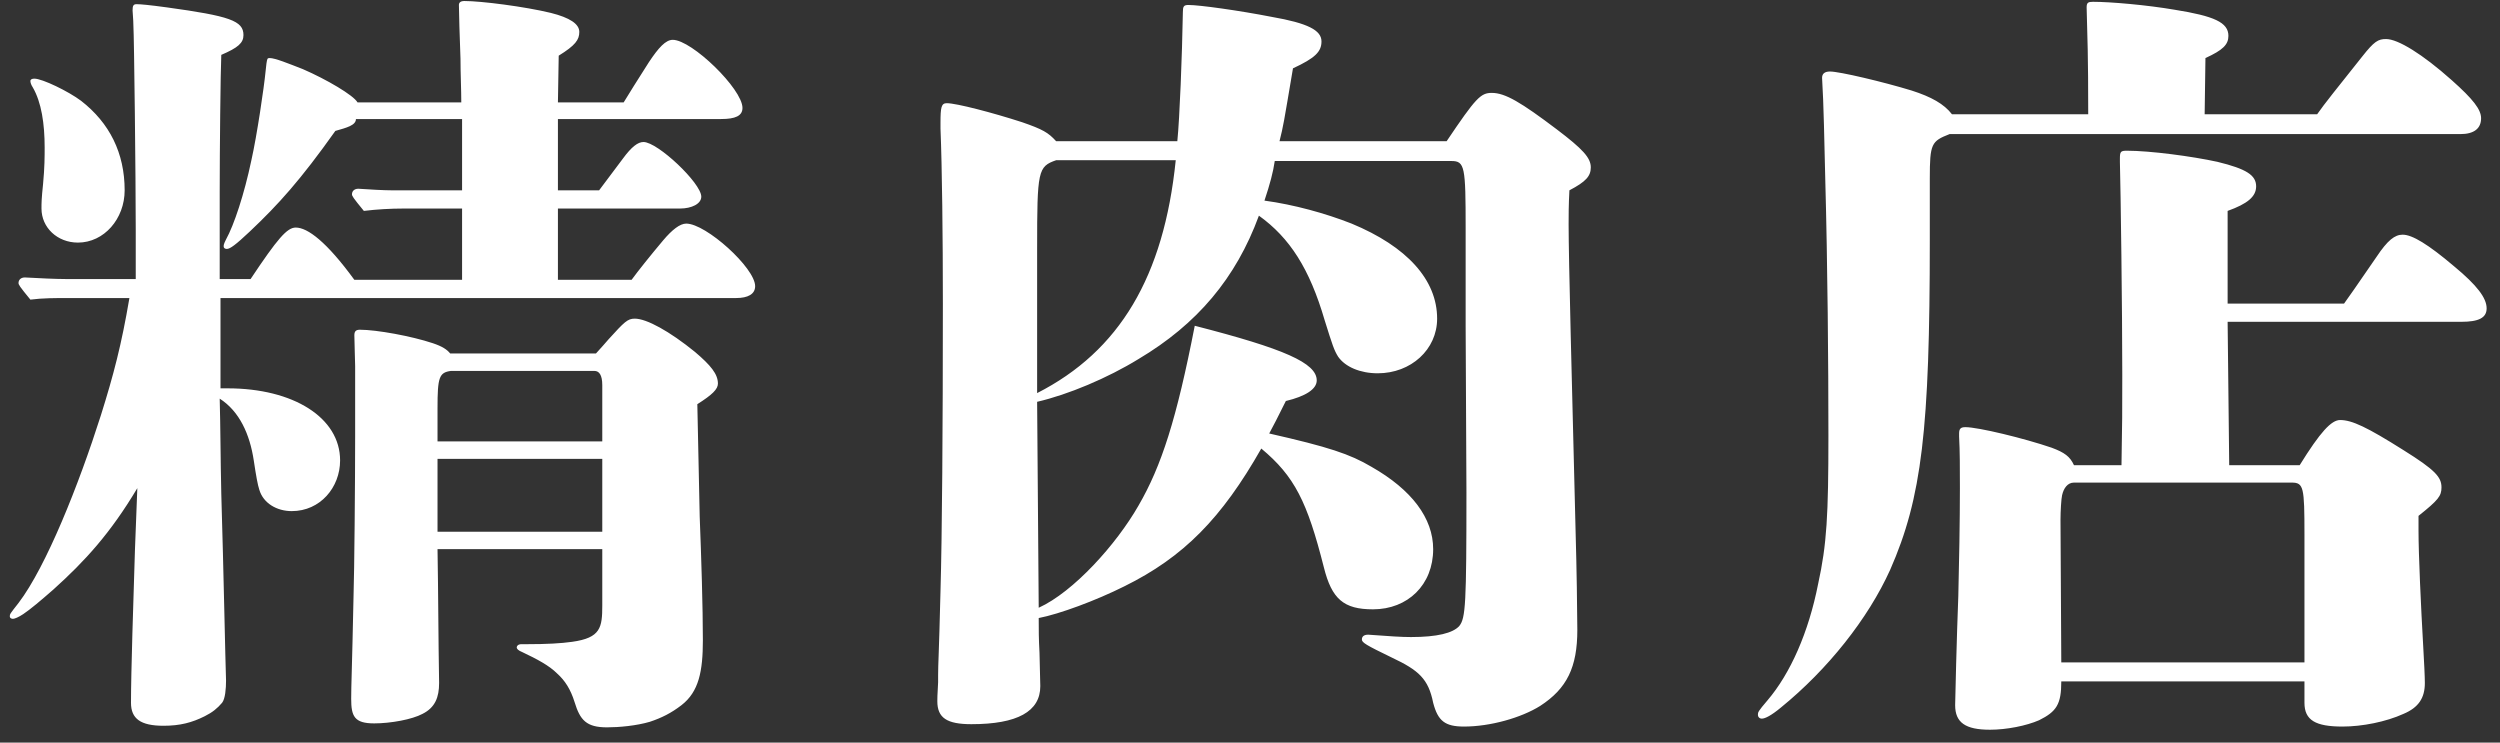 <svg width="101" height="30" viewBox="0 0 101 30" fill="none" xmlns="http://www.w3.org/2000/svg">
<rect x="0" y="0" width="101" height="30" fill="#333333" stroke="none"/>
<path d="M22.54 11.305H25.516C25.772 10.953 26.284 10.313 26.796 9.705C27.148 9.289 27.468 9.033 27.724 9.033C28.524 9.033 30.508 10.825 30.508 11.561C30.508 11.881 30.22 12.041 29.74 12.041H8.908V15.689H9.196C11.852 15.689 13.74 16.873 13.74 18.601C13.74 19.689 12.94 20.649 11.788 20.649C11.18 20.649 10.636 20.329 10.476 19.785C10.412 19.593 10.348 19.241 10.252 18.601C10.092 17.545 9.676 16.617 8.876 16.105C8.908 17.257 8.908 18.537 8.94 19.945C9.036 23.145 9.1 26.569 9.132 27.497C9.132 27.817 9.1 28.233 8.972 28.393C8.78 28.617 8.588 28.777 8.268 28.937C7.756 29.193 7.276 29.321 6.604 29.321C5.676 29.321 5.292 29.033 5.292 28.393C5.292 27.177 5.388 24.265 5.452 22.217C5.484 21.385 5.516 20.553 5.548 19.721C4.46 21.545 3.436 22.665 2.156 23.817C1.644 24.265 1.228 24.617 0.94 24.809C0.748 24.937 0.588 25.001 0.524 25.001C0.46 25.001 0.396 24.969 0.396 24.905C0.396 24.809 0.396 24.809 0.748 24.361C1.868 22.889 3.18 19.593 4.076 16.777C4.588 15.145 4.908 13.929 5.228 12.041H2.732C2.252 12.041 1.708 12.041 1.228 12.105C0.78 11.561 0.748 11.497 0.748 11.433C0.748 11.305 0.844 11.209 1.004 11.209C1.548 11.241 2.284 11.273 2.636 11.273H5.484V9.289C5.484 7.241 5.42 1.513 5.388 1.001C5.388 0.809 5.356 0.489 5.356 0.425C5.356 0.233 5.388 0.169 5.516 0.169C5.676 0.169 6.028 0.201 6.732 0.297C9.292 0.649 9.836 0.841 9.836 1.417C9.836 1.737 9.612 1.929 8.94 2.217C8.908 2.889 8.876 6.153 8.876 7.721V11.273H10.124C11.212 9.641 11.596 9.193 11.948 9.193C12.428 9.193 13.196 9.769 14.316 11.305H18.668V8.425H16.3C15.788 8.425 15.212 8.457 14.7 8.521C14.252 7.977 14.22 7.913 14.22 7.849C14.22 7.721 14.316 7.625 14.476 7.625C14.924 7.657 15.532 7.689 15.82 7.689H18.668V4.809H14.38C14.38 5.065 13.996 5.161 13.548 5.289C12.14 7.273 11.244 8.265 10.092 9.353C9.516 9.897 9.292 10.057 9.164 10.057C9.1 10.057 9.036 10.025 9.036 9.961C9.036 9.897 9.036 9.865 9.132 9.673C9.452 9.097 9.868 7.849 10.156 6.473C10.38 5.481 10.668 3.529 10.732 2.857L10.764 2.569C10.796 2.377 10.796 2.345 10.892 2.345C11.116 2.345 11.66 2.569 12.236 2.793C13.196 3.209 14.284 3.849 14.444 4.137H18.636C18.636 3.625 18.604 2.985 18.604 2.377C18.572 1.449 18.54 0.553 18.54 0.201C18.54 0.105 18.604 0.041 18.764 0.041C19.436 0.041 21.196 0.265 22.252 0.521C23.02 0.713 23.404 0.969 23.404 1.289C23.404 1.609 23.244 1.833 22.572 2.249L22.54 4.137H25.196C25.452 3.721 25.708 3.305 26.22 2.505C26.604 1.929 26.892 1.609 27.18 1.609C27.948 1.609 29.996 3.593 29.996 4.361C29.996 4.681 29.708 4.809 29.132 4.809H22.54V7.689H24.204L25.164 6.409C25.516 5.929 25.772 5.737 25.996 5.737C26.572 5.737 28.332 7.401 28.332 7.945C28.332 8.233 27.948 8.425 27.468 8.425H22.54V11.305ZM18.188 14.281H24.076C24.364 13.961 24.396 13.929 24.588 13.705C25.228 13.001 25.356 12.873 25.644 12.873C26.124 12.873 27.052 13.385 28.076 14.217C28.716 14.761 29.004 15.113 29.004 15.497C29.004 15.721 28.78 15.945 28.172 16.329C28.204 17.865 28.236 19.337 28.268 20.873C28.332 22.505 28.396 24.521 28.396 25.865C28.396 27.113 28.236 27.945 27.532 28.489C27.116 28.809 26.732 29.001 26.252 29.161C25.708 29.321 25.004 29.385 24.524 29.385C23.692 29.385 23.436 29.097 23.212 28.361C23.052 27.849 22.828 27.497 22.508 27.209C22.188 26.889 21.708 26.633 21.1 26.345C20.94 26.281 20.876 26.217 20.876 26.153C20.876 26.089 20.94 26.025 21.068 26.025H21.292C22.092 26.025 22.668 25.993 23.116 25.929C24.268 25.769 24.332 25.353 24.332 24.457V22.185H17.676C17.708 24.009 17.708 25.769 17.74 27.593C17.74 28.169 17.58 28.585 17.068 28.841C16.652 29.065 15.788 29.225 15.116 29.225C14.316 29.225 14.188 28.937 14.188 28.233C14.188 27.657 14.22 27.145 14.284 24.041C14.316 23.113 14.348 19.465 14.348 17.577C14.348 16.649 14.348 15.721 14.348 14.793C14.348 14.569 14.316 13.833 14.316 13.545C14.316 13.385 14.38 13.321 14.54 13.321C15.212 13.321 16.62 13.577 17.484 13.865C17.868 13.993 18.06 14.121 18.188 14.281ZM24.332 17.833V15.561C24.332 15.145 24.204 14.985 24.012 14.985H18.22C17.74 15.049 17.676 15.241 17.676 16.489V17.833H24.332ZM24.332 18.537H17.676V21.481H24.332V18.537ZM5.036 7.689C5.036 8.841 4.204 9.801 3.148 9.801C2.316 9.801 1.676 9.193 1.676 8.425C1.676 8.201 1.676 8.041 1.74 7.433C1.804 6.761 1.804 6.313 1.804 5.961C1.804 5.001 1.676 4.137 1.324 3.529C1.26 3.433 1.228 3.337 1.228 3.273C1.228 3.209 1.292 3.177 1.388 3.177C1.708 3.177 2.764 3.689 3.276 4.073C4.428 4.969 5.036 6.185 5.036 7.689ZM51.692 5.705H58.444C59.628 3.945 59.82 3.753 60.268 3.753C60.812 3.753 61.452 4.137 62.892 5.225C63.948 6.025 64.268 6.377 64.268 6.761C64.268 7.113 64.076 7.337 63.404 7.689C63.372 8.297 63.372 8.713 63.372 9.065C63.372 10.441 63.5 15.305 63.66 21.705C63.692 22.761 63.724 24.777 63.724 25.449C63.724 26.953 63.308 27.817 62.22 28.521C61.452 29.001 60.204 29.353 59.148 29.353C58.38 29.353 58.092 29.129 57.9 28.393C57.708 27.433 57.324 27.081 56.236 26.569C55.18 26.057 55.02 25.961 55.02 25.833C55.02 25.705 55.116 25.641 55.276 25.641C56.14 25.705 56.62 25.737 57.004 25.737C58.06 25.737 58.7 25.577 58.956 25.289C59.212 24.969 59.244 24.393 59.244 19.881C59.244 19.305 59.244 19.305 59.212 13.193V9.225C59.212 6.729 59.18 6.505 58.636 6.505H51.5C51.436 6.953 51.308 7.433 51.084 8.105C52.268 8.265 53.548 8.617 54.604 9.033C56.844 9.961 58.06 11.305 58.06 12.873C58.06 14.121 57.004 15.081 55.66 15.081C54.956 15.081 54.348 14.825 54.06 14.409C53.9 14.153 53.836 13.961 53.516 12.937C52.908 10.857 52.108 9.609 50.86 8.713C49.932 11.241 48.364 13.097 45.996 14.505C44.748 15.273 43.148 15.945 41.9 16.233L41.964 24.553C43.372 23.913 45.1 21.993 45.996 20.425C46.924 18.825 47.532 16.937 48.268 13.161C51.884 14.089 53.196 14.665 53.196 15.369C53.196 15.721 52.748 16.009 51.948 16.201C51.532 17.033 51.532 17.033 51.276 17.513C53.676 18.057 54.54 18.345 55.404 18.857C57.036 19.785 57.9 20.937 57.9 22.185C57.9 23.625 56.876 24.617 55.468 24.617C54.284 24.617 53.804 24.201 53.484 22.921C52.812 20.265 52.3 19.241 50.956 18.121C49.356 20.937 47.82 22.505 45.42 23.689C44.268 24.265 42.796 24.809 41.964 24.969C41.964 25.481 41.964 25.769 41.996 26.377L42.028 27.721C42.028 28.745 41.1 29.257 39.244 29.257C38.252 29.257 37.868 29.001 37.868 28.329C37.868 28.233 37.868 28.105 37.9 27.561V27.273C37.9 26.793 37.932 26.537 37.996 23.881C38.06 21.673 38.092 17.257 38.092 12.265C38.092 9.577 38.06 6.761 37.996 5.193V4.969C37.996 4.329 38.028 4.169 38.252 4.169C38.636 4.169 40.108 4.553 41.292 4.937C42.124 5.225 42.348 5.353 42.668 5.705H47.564C47.66 4.745 47.756 2.281 47.788 0.489C47.788 0.265 47.82 0.201 48.012 0.201C48.46 0.201 50.06 0.425 51.372 0.681C52.844 0.937 53.388 1.225 53.388 1.673C53.388 2.089 53.132 2.345 52.236 2.761C51.852 5.033 51.852 5.065 51.692 5.705ZM47.5 6.473H42.668C41.932 6.729 41.9 6.889 41.9 10.025V15.881C45.228 14.185 47.02 11.177 47.5 6.473ZM89.996 12.265H94.7C95.02 11.817 95.02 11.817 96.012 10.377C96.46 9.705 96.748 9.481 97.068 9.481C97.452 9.481 98.092 9.865 99.148 10.761C100.076 11.529 100.46 12.041 100.46 12.457C100.46 12.841 100.14 13.001 99.436 13.001H89.996L90.06 18.793H92.908C93.74 17.449 94.188 16.969 94.54 16.969C95.02 16.969 95.628 17.257 97.1 18.185C98.38 18.985 98.636 19.273 98.636 19.689C98.636 20.041 98.508 20.201 97.708 20.841V21.449C97.708 22.377 97.804 24.489 97.9 26.153C97.932 26.697 97.964 27.337 97.964 27.593C97.964 28.201 97.708 28.585 97.1 28.841C96.396 29.161 95.436 29.353 94.636 29.353C93.548 29.353 93.1 29.097 93.1 28.393V27.529H83.276C83.276 28.457 83.084 28.745 82.38 29.097C81.868 29.321 81.068 29.481 80.396 29.481C79.404 29.481 78.988 29.193 78.988 28.489C78.988 28.329 79.052 25.705 79.116 24.073C79.148 22.825 79.18 21.033 79.18 19.721C79.18 18.921 79.18 18.217 79.148 17.641V17.513C79.148 17.321 79.212 17.257 79.404 17.257C79.916 17.257 81.772 17.705 82.892 18.089C83.404 18.281 83.628 18.441 83.788 18.793H85.708C85.74 17.097 85.74 16.617 85.74 15.145C85.74 12.489 85.676 7.721 85.644 6.537V6.409C85.644 6.121 85.676 6.089 85.932 6.089C86.86 6.089 88.556 6.313 89.58 6.537C90.764 6.825 91.148 7.081 91.148 7.529C91.148 7.945 90.796 8.233 89.996 8.521V12.265ZM93.1 26.761V21.577C93.1 19.689 93.068 19.497 92.588 19.497H83.788C83.532 19.497 83.372 19.721 83.308 20.009C83.276 20.137 83.244 20.649 83.244 21.001L83.276 26.761H93.1ZM89.068 4.617H93.612C93.9 4.201 94.444 3.529 95.436 2.281C95.916 1.673 96.076 1.577 96.396 1.577C96.876 1.577 97.868 2.185 99.052 3.241C99.916 4.009 100.236 4.425 100.236 4.777C100.236 5.193 99.948 5.417 99.404 5.417H78.764C78.028 5.705 77.964 5.801 77.964 7.209V9.705C77.964 17.353 77.644 20.105 76.364 23.017C75.468 25.001 73.836 27.049 71.948 28.585C71.564 28.905 71.308 29.033 71.18 29.033C71.084 29.033 71.02 28.969 71.02 28.873C71.02 28.777 71.02 28.745 71.404 28.297C72.332 27.209 73.068 25.545 73.452 23.593C73.804 21.993 73.868 20.809 73.868 17.609C73.868 14.697 73.836 10.729 73.74 7.209C73.708 5.897 73.676 4.137 73.612 3.145C73.612 2.985 73.708 2.889 73.932 2.889C74.316 2.889 76.076 3.305 77.228 3.657C78.028 3.913 78.54 4.201 78.86 4.617H84.364C84.364 2.185 84.332 1.545 84.3 0.297C84.3 0.105 84.364 0.073 84.556 0.073C85.26 0.073 86.732 0.201 87.852 0.393C89.452 0.649 90.028 0.905 90.028 1.449C90.028 1.801 89.804 2.025 89.1 2.345L89.068 4.617Z" fill="white"/>
</svg>
